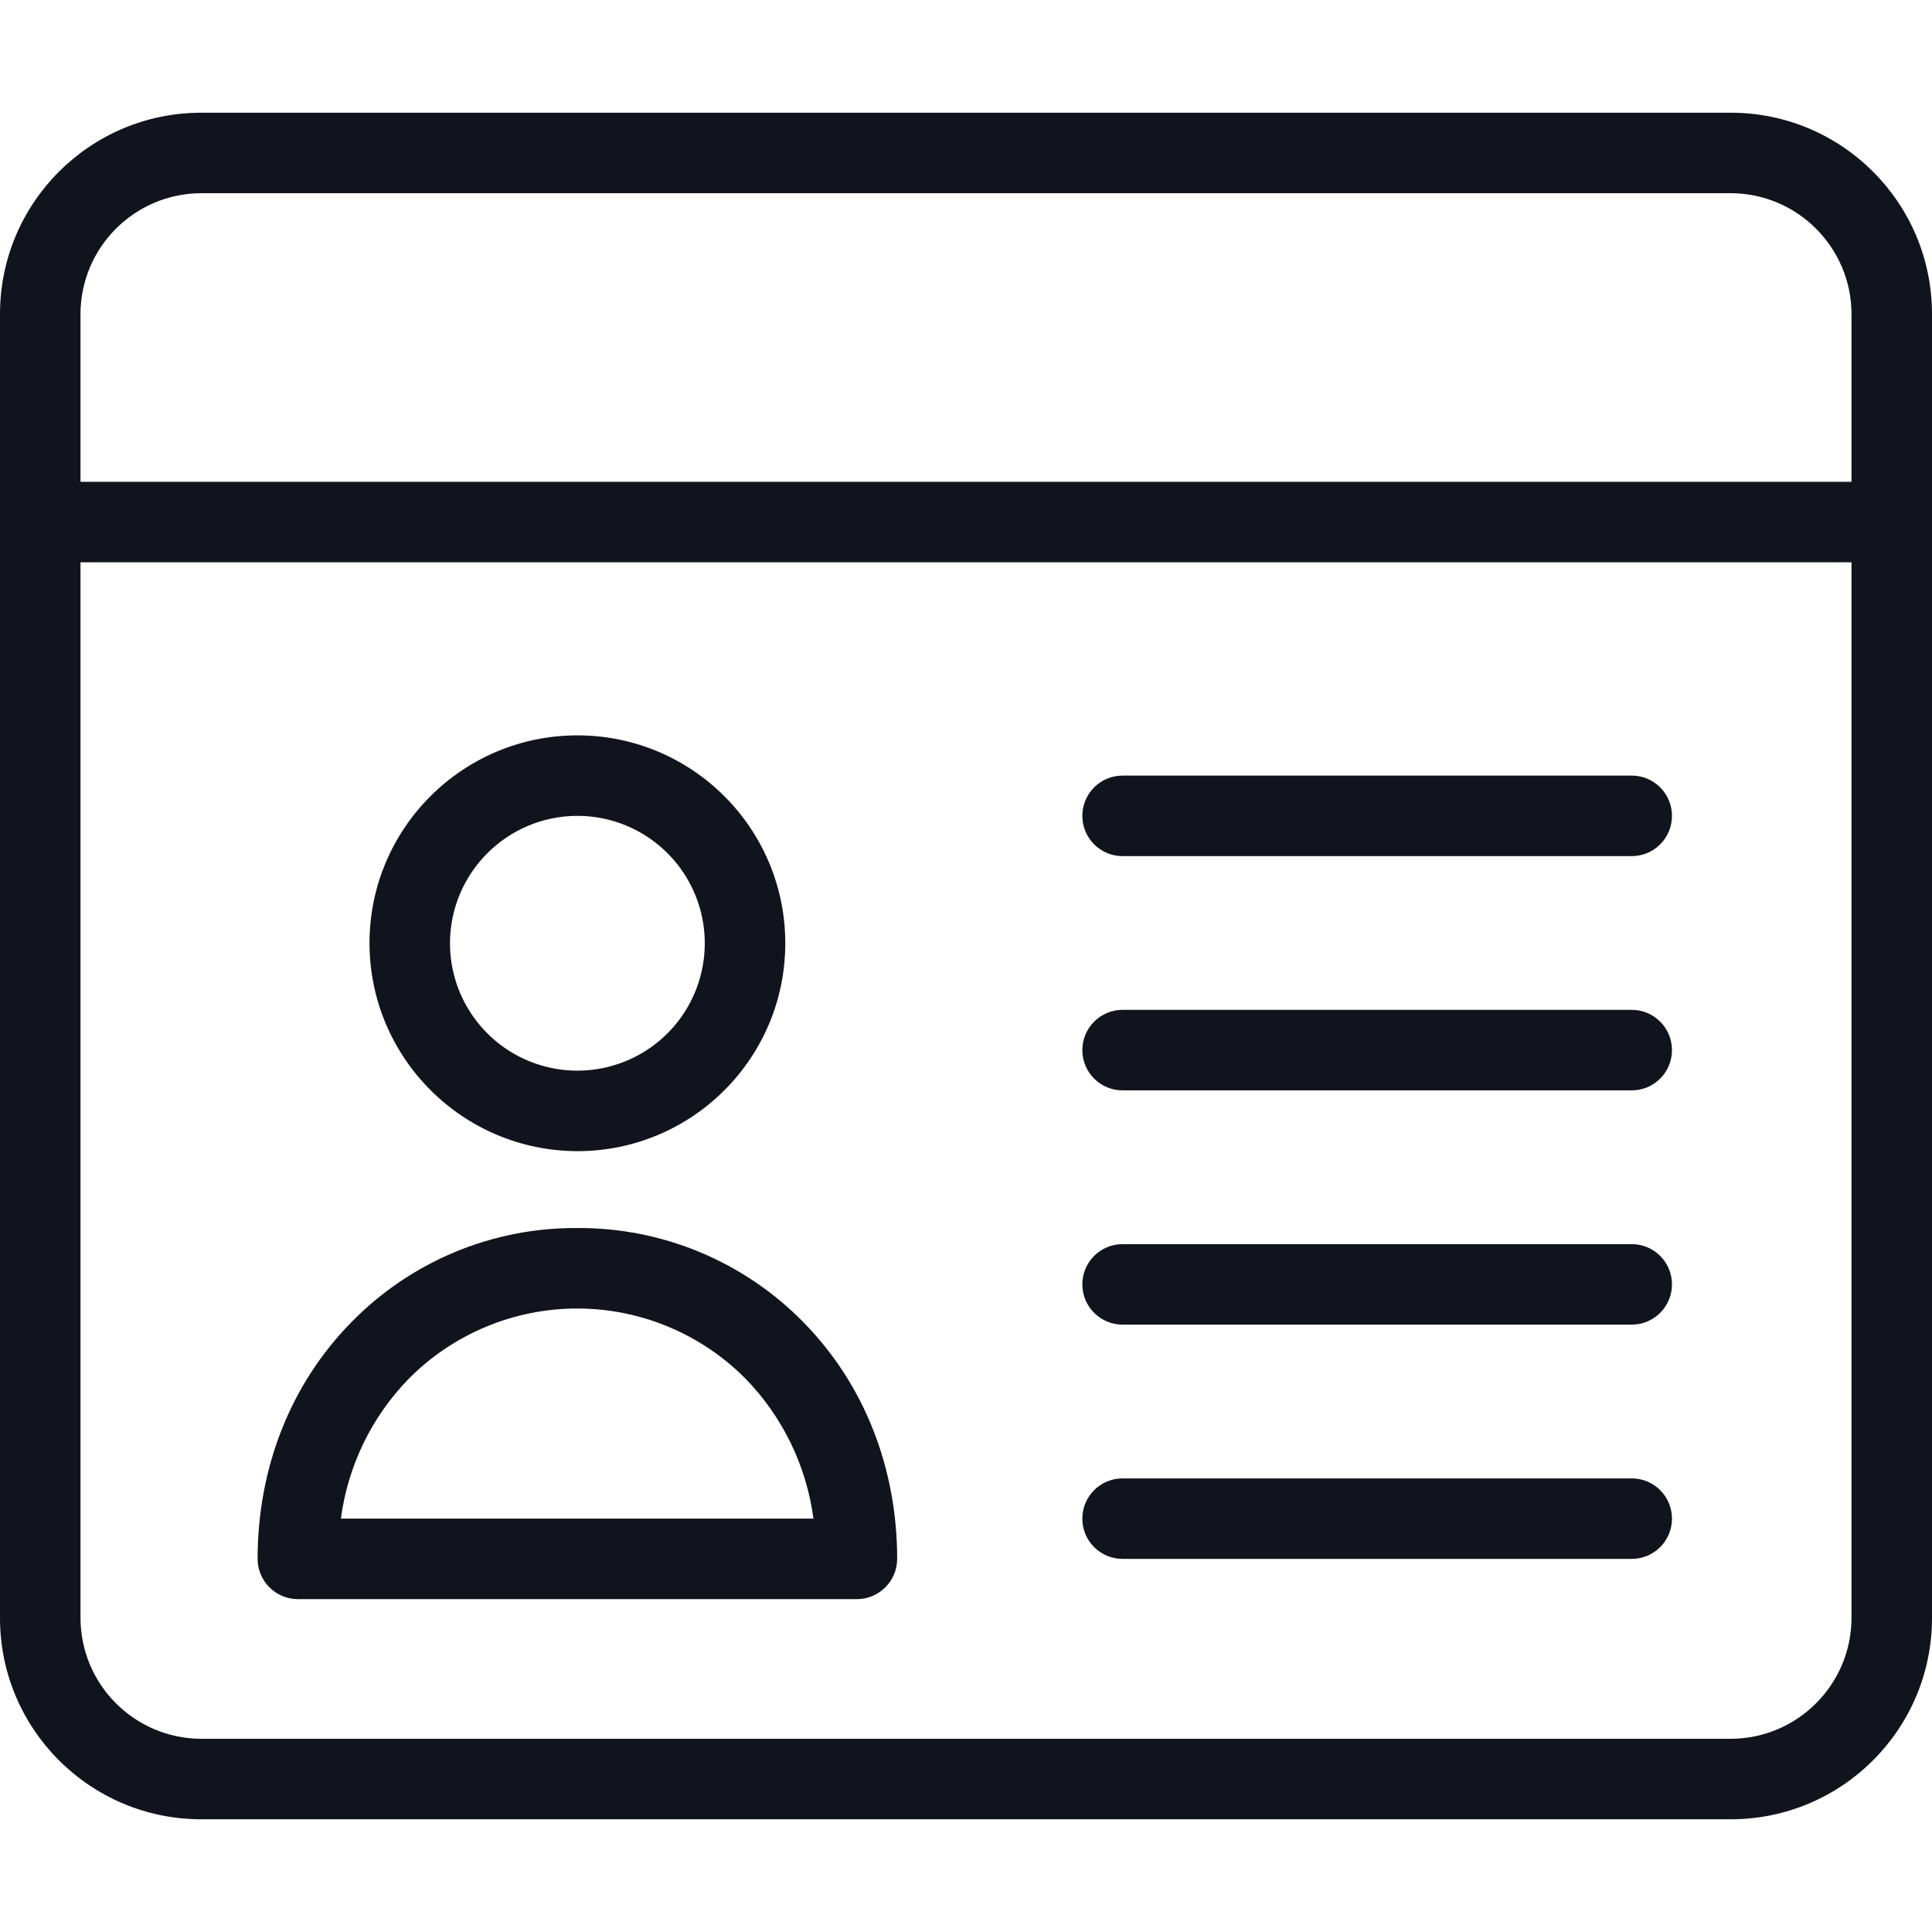 <svg xmlns="http://www.w3.org/2000/svg" width="56" height="56" viewBox="0 0 56 56" fill="none"><g clip-path="url(#clip0_526_121)"><path d="M50.167 3.267H5.833C2.612 3.268 0.001 5.879 0 9.1V46.9C0.001 50.121 2.612 52.732 5.833 52.733H50.167C53.388 52.732 55.999 50.121 56 46.9V9.1C55.999 5.879 53.388 3.268 50.167 3.267ZM5.833 5.6H50.167C52.097 5.605 53.661 7.169 53.667 9.1V13.965H2.333V9.1C2.339 7.169 3.903 5.605 5.833 5.6ZM50.167 50.4H5.833C3.903 50.395 2.339 48.83 2.333 46.9V16.298H53.667V46.9C53.661 48.83 52.097 50.395 50.167 50.4Z" fill="#12141D"></path><path d="M47.297 36.062H32.538C31.894 36.062 31.372 36.584 31.372 37.228C31.372 37.872 31.894 38.395 32.538 38.395H47.297C47.941 38.395 48.463 37.872 48.463 37.228C48.463 36.584 47.941 36.062 47.297 36.062Z" fill="#12141D"></path><path d="M47.297 42.852H32.538C31.894 42.852 31.372 43.374 31.372 44.019C31.372 44.663 31.894 45.185 32.538 45.185H47.297C47.941 45.185 48.463 44.663 48.463 44.019C48.463 43.374 47.941 42.852 47.297 42.852Z" fill="#12141D"></path><path d="M47.297 22.481H32.538C31.894 22.481 31.372 23.004 31.372 23.648C31.372 24.293 31.894 24.815 32.538 24.815H47.297C47.941 24.815 48.463 24.293 48.463 23.648C48.463 23.004 47.941 22.481 47.297 22.481Z" fill="#12141D"></path><path d="M47.297 29.271H32.538C31.894 29.271 31.372 29.794 31.372 30.438C31.372 31.083 31.894 31.605 32.538 31.605H47.297C47.941 31.605 48.463 31.083 48.463 30.438C48.463 29.794 47.941 29.271 47.297 29.271Z" fill="#12141D"></path><path d="M16.73 33.367C20.058 33.37 22.759 30.675 22.762 27.346C22.765 24.019 20.07 21.318 16.742 21.315C13.414 21.312 10.713 24.007 10.71 27.335C10.714 30.66 13.405 33.356 16.73 33.367ZM16.73 23.648C18.225 23.646 19.573 24.545 20.146 25.925C20.719 27.305 20.404 28.895 19.347 29.952C18.29 31.009 16.7 31.324 15.32 30.751C13.94 30.178 13.041 28.829 13.043 27.335C13.049 25.301 14.697 23.654 16.73 23.648Z" fill="#12141D"></path><path d="M16.73 35.595C14.262 35.579 11.895 36.569 10.173 38.337C8.423 40.121 7.467 42.548 7.467 45.185C7.468 45.829 7.99 46.35 8.633 46.352H24.838C25.482 46.35 26.003 45.829 26.005 45.185C26.005 42.548 25.048 40.121 23.298 38.337C21.572 36.569 19.201 35.579 16.73 35.595ZM9.881 44.018C10.082 42.493 10.769 41.073 11.842 39.97C13.133 38.664 14.893 37.928 16.73 37.928C18.567 37.928 20.327 38.664 21.618 39.97C22.689 41.074 23.376 42.493 23.578 44.018H9.881Z" fill="#12141D"></path></g><defs><clipPath id="clip0_526_121"><rect width="56" height="56" fill="white"></rect></clipPath></defs></svg>